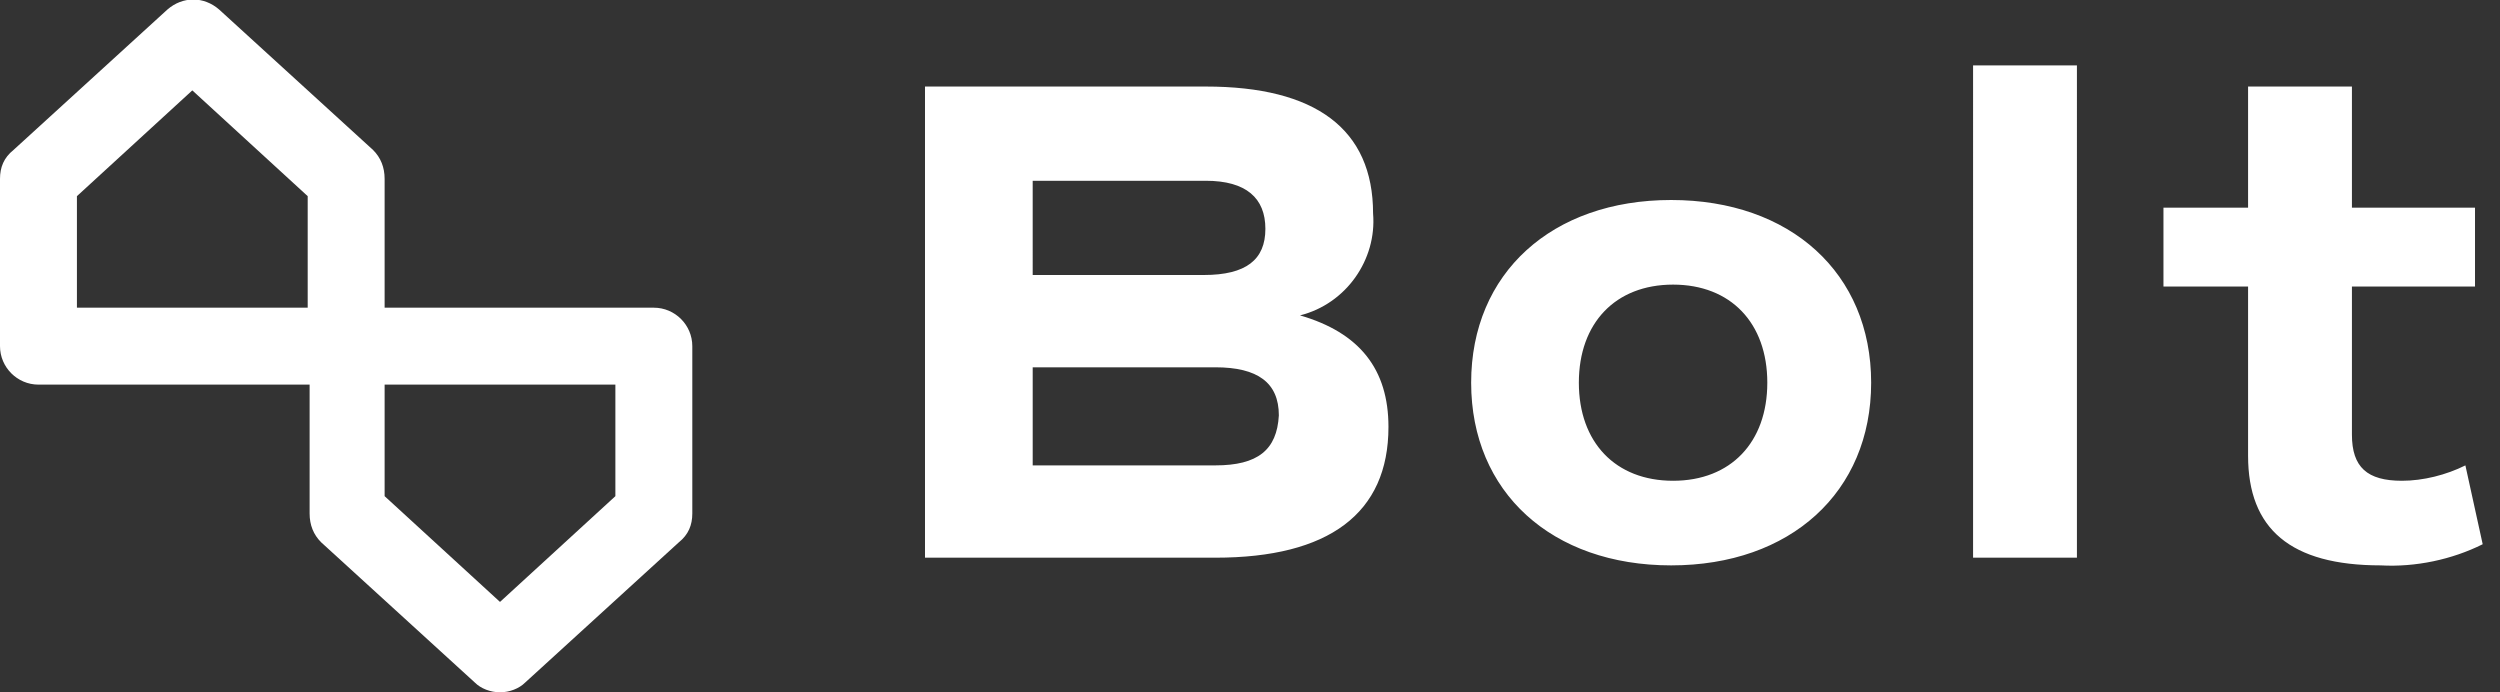 <?xml version="1.0" encoding="utf-8"?>
<!-- Generator: Adobe Illustrator 26.0.3, SVG Export Plug-In . SVG Version: 6.00 Build 0)  -->
<svg version="1.1" id="Layer_1" xmlns="http://www.w3.org/2000/svg" xmlns:xlink="http://www.w3.org/1999/xlink" x="0px" y="0px"
	 viewBox="0 0 130 36" style="enable-background:new 0 0 130 36;" xml:space="preserve">
<rect x="0" y="0" width="130" height="36" fill="#333333" stroke="none"/>
<style type="text/css">
	.st0{fill:#FFFFFF;}
</style>
<g>
	<path class="st0" d="M72.2,22.2c0,4.5-3.1,6.8-9,6.8H48.1V4.5h14.6c5.7,0,8.7,2.2,8.7,6.6c0.2,2.4-1.4,4.7-3.8,5.3
		C70.7,17.3,72.2,19.2,72.2,22.2z M53.7,14.3h8.9c2.2,0,3.2-0.8,3.2-2.4s-1-2.5-3.1-2.5h-9C53.7,9.3,53.7,14.3,53.7,14.3z
		 M66.5,21.6c0-1.7-1.1-2.5-3.3-2.5h-9.5v5.1h9.5C65.4,24.2,66.4,23.4,66.5,21.6L66.5,21.6z M76.5,19.9c0-5.7,4.2-9.5,10.4-9.5
		s10.4,3.8,10.4,9.5s-4.2,9.5-10.4,9.5S76.5,25.6,76.5,19.9z M91.9,19.9c0-3.1-1.9-5.1-4.9-5.1s-4.9,2-4.9,5.1S84,25,87,25
		S91.9,23,91.9,19.9z M102.6,3.4h5.4V29h-5.4V3.4z M129.1,28.3c-1.6,0.8-3.5,1.2-5.3,1.1c-4.7,0-6.9-1.9-6.9-5.7v-8.8h-4.4v-4.1h4.4
		V4.5h5.4v6.3h6.4v4.1h-6.4v7.7c0,1.7,0.8,2.4,2.6,2.4c1.1,0,2.3-0.3,3.3-0.8L129.1,28.3L129.1,28.3z"/>
</g>
<g>
	<path class="st0" d="M26,36c-0.5,0-1-0.2-1.3-0.5l-8-7.3c-0.4-0.4-0.6-0.9-0.6-1.5V20H2c-1.1,0-2-0.9-2-2V9.3
		c0-0.6,0.2-1.1,0.7-1.5l8-7.3c0.8-0.7,1.9-0.7,2.7,0l8,7.3C19.8,8.2,20,8.7,20,9.3V16h14c1.1,0,2,0.9,2,2v8.7
		c0,0.6-0.2,1.1-0.7,1.5l-8,7.3C27,35.8,26.5,36,26,36z M20,25.8l6,5.5l6-5.5V20H20V25.8z M4,16h12v-5.8l-6-5.5l-6,5.5V16z"/>
</g>
</svg>
